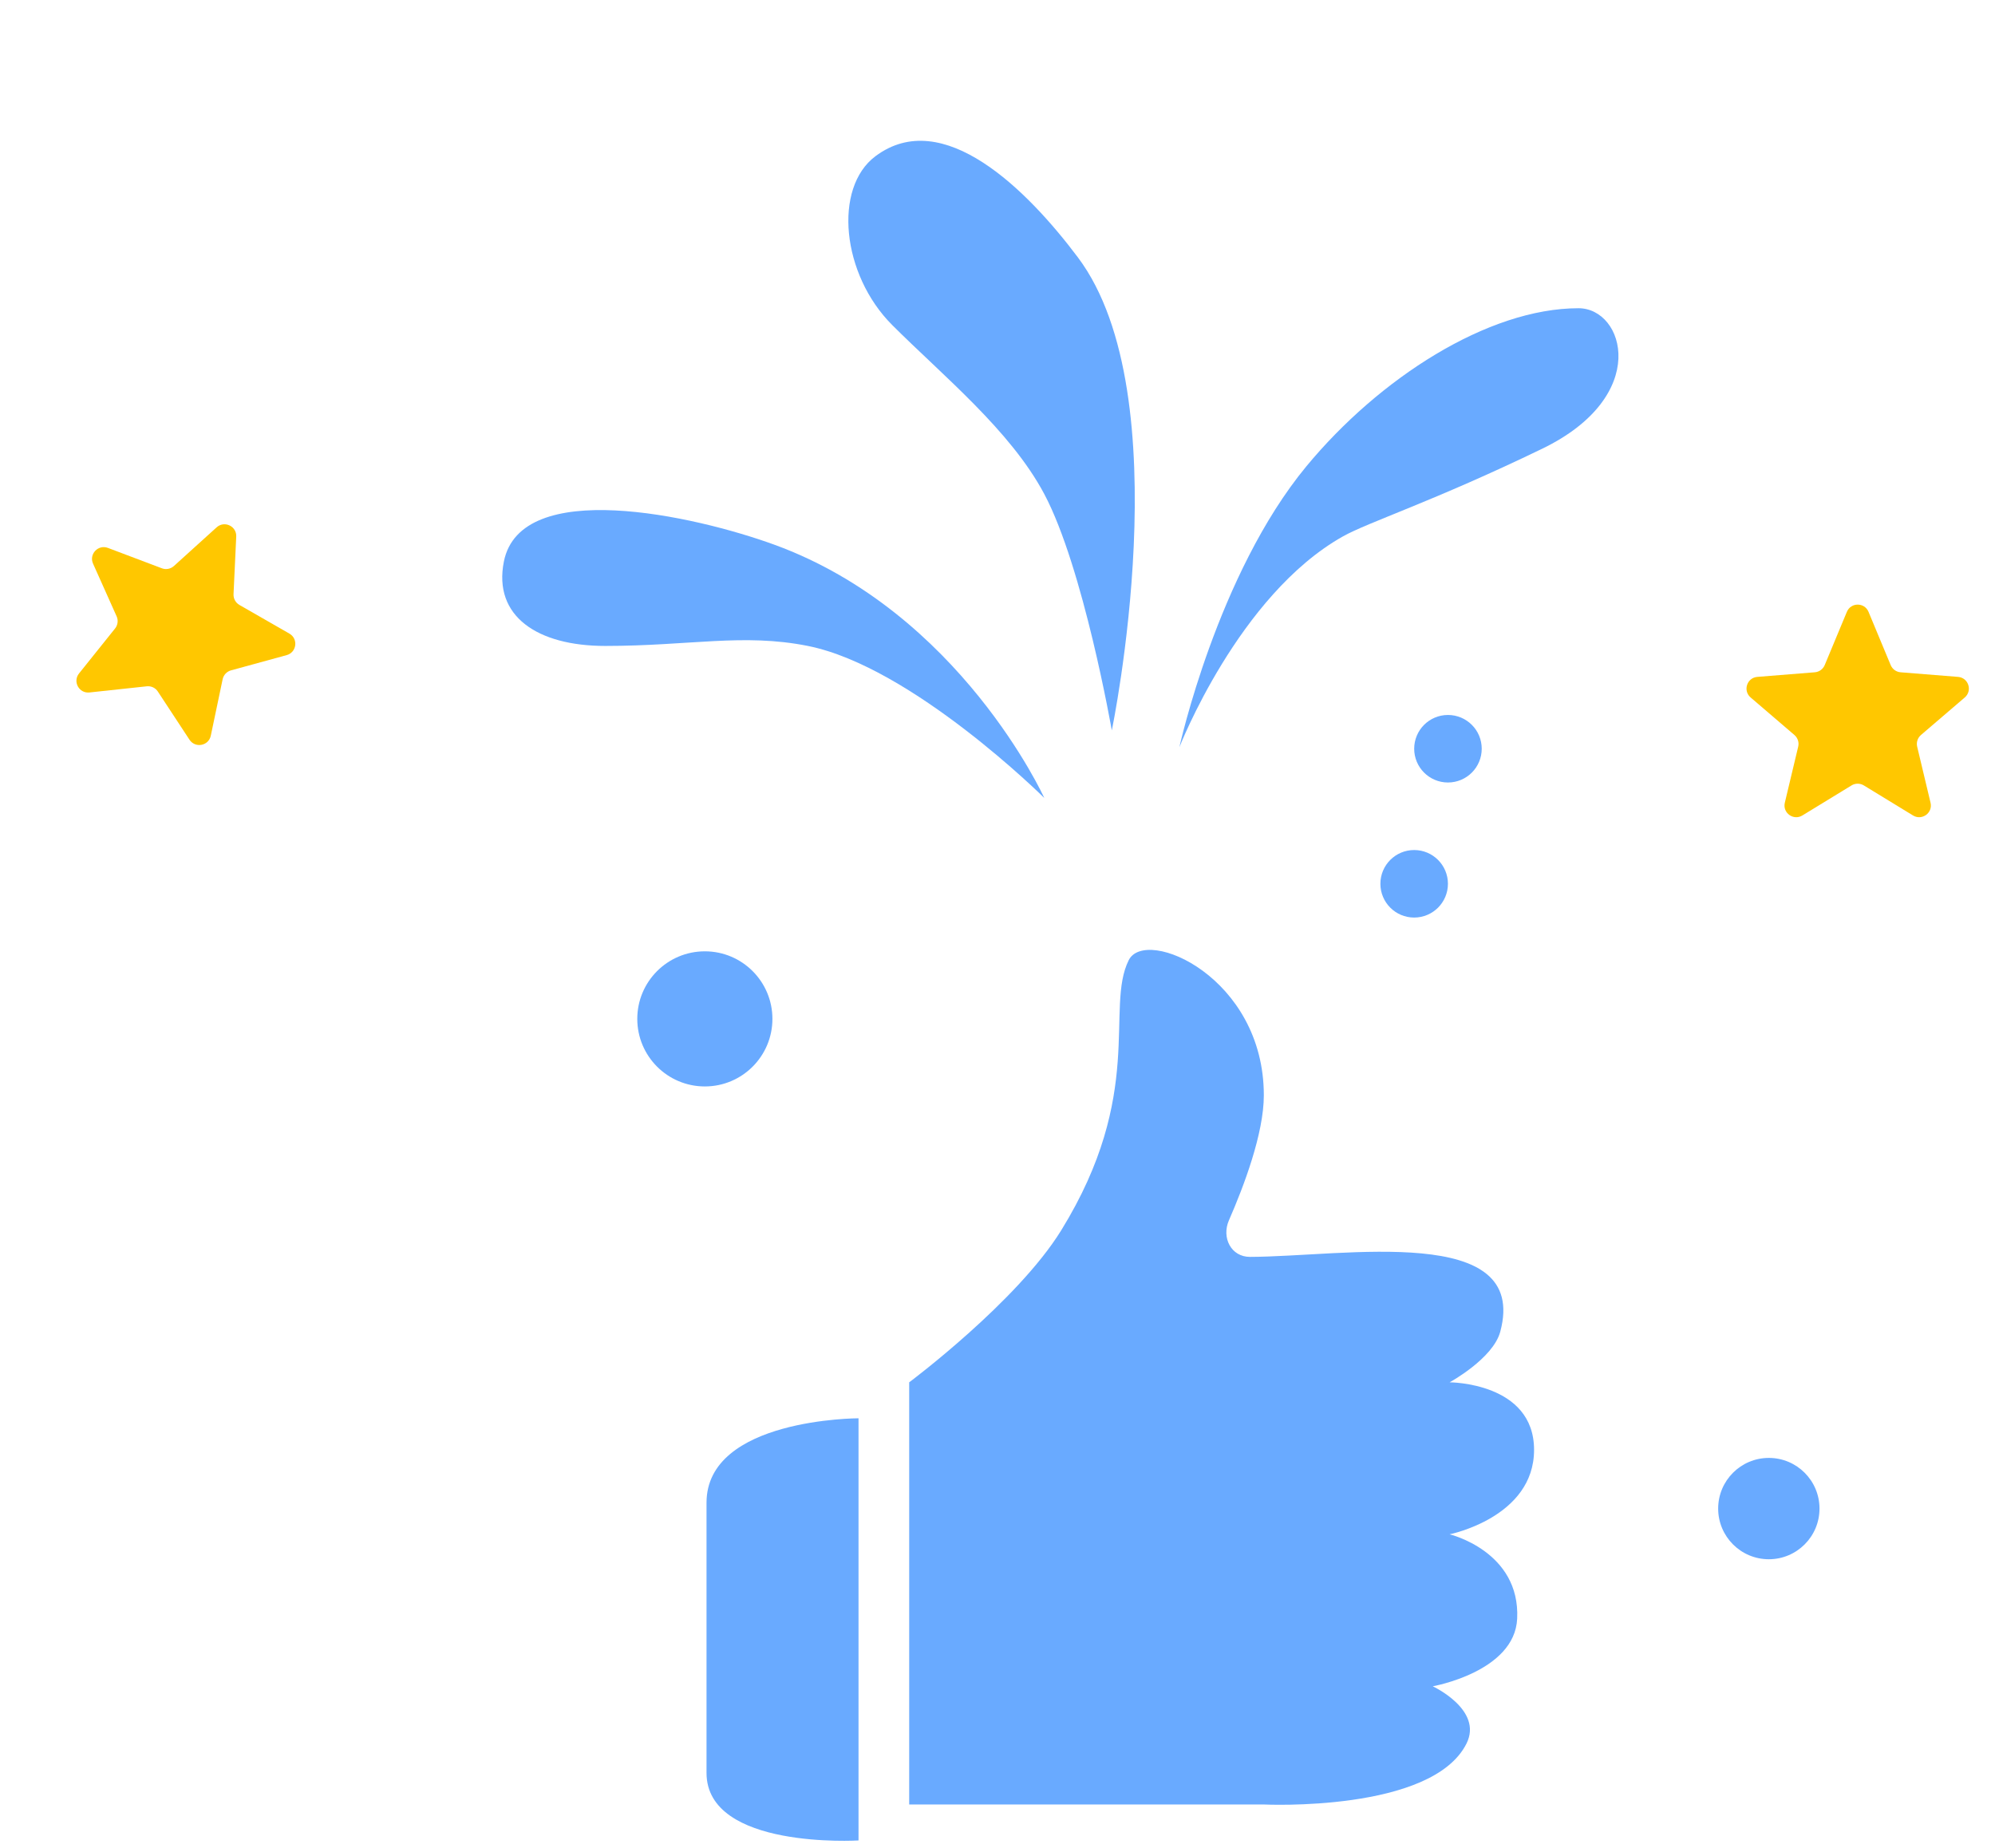 <svg width="68" height="63" viewBox="0 0 68 63" fill="none" xmlns="http://www.w3.org/2000/svg">
<g filter="url(#filter0_iii_532_8885)">
<path d="M62.951 19.157C63.087 18.828 63.553 18.828 63.689 19.157L64.444 20.971C64.502 21.11 64.632 21.205 64.781 21.217L66.741 21.374C67.096 21.402 67.239 21.845 66.969 22.076L65.476 23.355C65.362 23.453 65.313 23.606 65.347 23.752L65.803 25.664C65.886 26.01 65.51 26.283 65.206 26.098L63.528 25.073C63.4 24.995 63.239 24.995 63.111 25.073L61.434 26.098C61.13 26.283 60.754 26.01 60.836 25.664L61.292 23.752C61.327 23.606 61.277 23.453 61.163 23.355L59.671 22.076C59.4 21.845 59.544 21.402 59.899 21.374L61.858 21.217C62.008 21.205 62.138 21.11 62.196 20.971L62.951 19.157Z" fill="#FFC700"/>
</g>
<g filter="url(#filter1_iii_532_8885)">
<path d="M7.384 16.276C7.648 16.037 8.069 16.236 8.052 16.591L7.96 18.555C7.953 18.705 8.03 18.846 8.16 18.921L9.865 19.899C10.173 20.077 10.114 20.538 9.771 20.632L7.875 21.151C7.73 21.191 7.62 21.308 7.589 21.454L7.185 23.378C7.112 23.727 6.655 23.813 6.459 23.516L5.38 21.873C5.298 21.747 5.152 21.679 5.003 21.695L3.048 21.905C2.695 21.943 2.471 21.535 2.694 21.257L3.923 19.723C4.016 19.606 4.037 19.446 3.975 19.309L3.172 17.515C3.026 17.191 3.345 16.852 3.678 16.977L5.517 17.672C5.657 17.725 5.815 17.695 5.927 17.595L7.384 16.276Z" fill="#FFC700"/>
</g>
<g filter="url(#filter2_diiii_532_8885)">
<path d="M25.386 14.765C31.718 17.068 34.594 23.4 34.594 23.4C34.594 23.4 30.091 18.93 26.537 18.219C24.332 17.778 22.507 18.219 19.628 18.219C17.327 18.219 15.802 17.212 16.175 15.341C16.751 12.463 22.639 13.767 25.386 14.765Z" fill="#69AAFF"/>
</g>
<g filter="url(#filter3_diiii_532_8885)">
<path d="M35.745 4.98C34.018 2.677 31.139 -0.201 28.837 1.527C27.399 2.607 27.685 5.556 29.413 7.282C31.14 9.009 33.442 10.873 34.594 13.04C35.928 15.551 36.896 21.098 36.896 21.098C36.896 21.098 39.274 9.687 35.745 4.98Z" fill="#69AAFF"/>
</g>
<g filter="url(#filter4_diiii_532_8885)">
<path d="M43.528 12.096C40.492 15.77 39.199 21.673 39.199 21.673C39.199 21.673 41.211 16.494 44.765 14.49C45.633 14 47.857 13.292 51.567 11.496C55.277 9.7 54.369 6.707 52.804 6.707C49.712 6.707 46.002 9.102 43.528 12.096Z" fill="#69AAFF"/>
</g>
<g filter="url(#filter5_diiii_532_8885)">
<path d="M35.171 38.141C33.669 40.575 29.99 43.321 29.99 43.321V57.712H42.078C42.078 57.712 47.809 57.988 48.986 55.635C49.562 54.484 47.835 53.683 47.835 53.683C47.835 53.683 50.627 53.191 50.713 51.38C50.823 49.078 48.41 48.502 48.41 48.502C48.41 48.502 51.289 47.926 51.289 45.624C51.289 43.321 48.41 43.321 48.41 43.321C48.41 43.321 49.89 42.516 50.137 41.595C51.132 37.889 44.828 39.035 41.607 39.045C40.961 39.047 40.63 38.389 40.889 37.797C41.396 36.639 42.078 34.839 42.078 33.536C42.078 29.506 38.049 27.779 37.473 28.93C36.659 30.559 38.049 33.476 35.171 38.141Z" fill="#69AAFF"/>
</g>
<g filter="url(#filter6_diiii_532_8885)">
<path d="M28.263 57.938V43.547C28.263 43.547 23.082 43.547 23.082 46.425V55.635C23.082 58.255 28.263 57.938 28.263 57.938Z" fill="#69AAFF"/>
</g>
<g filter="url(#filter7_diiii_532_8885)">
<circle cx="59.291" cy="47.625" r="1.727" fill="#69AAFF"/>
</g>
<g filter="url(#filter8_diiii_532_8885)">
<circle cx="48.354" cy="21.723" r="1.151" fill="#69AAFF"/>
</g>
<g filter="url(#filter9_diiii_532_8885)">
<circle cx="47.202" cy="26.327" r="1.151" fill="#69AAFF"/>
</g>
<g filter="url(#filter10_diiii_532_8885)">
<circle cx="23.025" cy="30.932" r="2.303" fill="#69AAFF"/>
</g>
<defs>
<filter id="filter0_iii_532_8885" x="59.529" y="18.41" width="7.58" height="9.748" filterUnits="userSpaceOnUse" color-interpolation-filters="sRGB">
<feFlood flood-opacity="0" result="BackgroundImageFix"/>
<feBlend mode="normal" in="SourceGraphic" in2="BackgroundImageFix" result="shape"/>
<feColorMatrix in="SourceAlpha" type="matrix" values="0 0 0 0 0 0 0 0 0 0 0 0 0 0 0 0 0 0 127 0" result="hardAlpha"/>
<feOffset dy="2"/>
<feGaussianBlur stdDeviation="1.5"/>
<feComposite in2="hardAlpha" operator="arithmetic" k2="-1" k3="1"/>
<feColorMatrix type="matrix" values="0 0 0 0 1 0 0 0 0 0.617 0 0 0 0 0.149 0 0 0 0.84 0"/>
<feBlend mode="normal" in2="shape" result="effect1_innerShadow_532_8885"/>
<feColorMatrix in="SourceAlpha" type="matrix" values="0 0 0 0 0 0 0 0 0 0 0 0 0 0 0 0 0 0 127 0" result="hardAlpha"/>
<feOffset dy="-0.5"/>
<feGaussianBlur stdDeviation="0.5"/>
<feComposite in2="hardAlpha" operator="arithmetic" k2="-1" k3="1"/>
<feColorMatrix type="matrix" values="0 0 0 0 1 0 0 0 0 0.996 0 0 0 0 0.911 0 0 0 0.77 0"/>
<feBlend mode="normal" in2="effect1_innerShadow_532_8885" result="effect2_innerShadow_532_8885"/>
<feColorMatrix in="SourceAlpha" type="matrix" values="0 0 0 0 0 0 0 0 0 0 0 0 0 0 0 0 0 0 127 0" result="hardAlpha"/>
<feOffset dy="0.2"/>
<feGaussianBlur stdDeviation="0.25"/>
<feComposite in2="hardAlpha" operator="arithmetic" k2="-1" k3="1"/>
<feColorMatrix type="matrix" values="0 0 0 0 1 0 0 0 0 1 0 0 0 0 1 0 0 0 0.61 0"/>
<feBlend mode="normal" in2="effect2_innerShadow_532_8885" result="effect3_innerShadow_532_8885"/>
</filter>
<filter id="filter1_iii_532_8885" x="2.605" y="15.672" width="7.461" height="10.024" filterUnits="userSpaceOnUse" color-interpolation-filters="sRGB">
<feFlood flood-opacity="0" result="BackgroundImageFix"/>
<feBlend mode="normal" in="SourceGraphic" in2="BackgroundImageFix" result="shape"/>
<feColorMatrix in="SourceAlpha" type="matrix" values="0 0 0 0 0 0 0 0 0 0 0 0 0 0 0 0 0 0 127 0" result="hardAlpha"/>
<feOffset dy="2"/>
<feGaussianBlur stdDeviation="1.5"/>
<feComposite in2="hardAlpha" operator="arithmetic" k2="-1" k3="1"/>
<feColorMatrix type="matrix" values="0 0 0 0 1 0 0 0 0 0.617 0 0 0 0 0.149 0 0 0 0.84 0"/>
<feBlend mode="normal" in2="shape" result="effect1_innerShadow_532_8885"/>
<feColorMatrix in="SourceAlpha" type="matrix" values="0 0 0 0 0 0 0 0 0 0 0 0 0 0 0 0 0 0 127 0" result="hardAlpha"/>
<feOffset dy="-0.5"/>
<feGaussianBlur stdDeviation="0.5"/>
<feComposite in2="hardAlpha" operator="arithmetic" k2="-1" k3="1"/>
<feColorMatrix type="matrix" values="0 0 0 0 1 0 0 0 0 0.996 0 0 0 0 0.911 0 0 0 0.77 0"/>
<feBlend mode="normal" in2="effect1_innerShadow_532_8885" result="effect2_innerShadow_532_8885"/>
<feColorMatrix in="SourceAlpha" type="matrix" values="0 0 0 0 0 0 0 0 0 0 0 0 0 0 0 0 0 0 127 0" result="hardAlpha"/>
<feOffset dy="0.2"/>
<feGaussianBlur stdDeviation="0.25"/>
<feComposite in2="hardAlpha" operator="arithmetic" k2="-1" k3="1"/>
<feColorMatrix type="matrix" values="0 0 0 0 1 0 0 0 0 1 0 0 0 0 1 0 0 0 0.61 0"/>
<feBlend mode="normal" in2="effect2_innerShadow_532_8885" result="effect3_innerShadow_532_8885"/>
</filter>
<filter id="filter2_diiii_532_8885" x="14.119" y="12.587" width="22.475" height="13.813" filterUnits="userSpaceOnUse" color-interpolation-filters="sRGB">
<feFlood flood-opacity="0" result="BackgroundImageFix"/>
<feColorMatrix in="SourceAlpha" type="matrix" values="0 0 0 0 0 0 0 0 0 0 0 0 0 0 0 0 0 0 127 0" result="hardAlpha"/>
<feOffset dy="1"/>
<feGaussianBlur stdDeviation="1"/>
<feComposite in2="hardAlpha" operator="out"/>
<feColorMatrix type="matrix" values="0 0 0 0 0.149 0 0 0 0 0.192 0 0 0 0 0.596 0 0 0 0.25 0"/>
<feBlend mode="normal" in2="BackgroundImageFix" result="effect1_dropShadow_532_8885"/>
<feBlend mode="normal" in="SourceGraphic" in2="effect1_dropShadow_532_8885" result="shape"/>
<feColorMatrix in="SourceAlpha" type="matrix" values="0 0 0 0 0 0 0 0 0 0 0 0 0 0 0 0 0 0 127 0" result="hardAlpha"/>
<feOffset dy="-1"/>
<feGaussianBlur stdDeviation="0.5"/>
<feComposite in2="hardAlpha" operator="arithmetic" k2="-1" k3="1"/>
<feColorMatrix type="matrix" values="0 0 0 0 0.656 0 0 0 0 0.805 0 0 0 0 1 0 0 0 1 0"/>
<feBlend mode="normal" in2="shape" result="effect2_innerShadow_532_8885"/>
<feColorMatrix in="SourceAlpha" type="matrix" values="0 0 0 0 0 0 0 0 0 0 0 0 0 0 0 0 0 0 127 0" result="hardAlpha"/>
<feOffset dx="1" dy="3"/>
<feGaussianBlur stdDeviation="1.5"/>
<feComposite in2="hardAlpha" operator="arithmetic" k2="-1" k3="1"/>
<feColorMatrix type="matrix" values="0 0 0 0 0.151 0 0 0 0 0.271 0 0 0 0 0.87 0 0 0 0.25 0"/>
<feBlend mode="normal" in2="effect2_innerShadow_532_8885" result="effect3_innerShadow_532_8885"/>
<feColorMatrix in="SourceAlpha" type="matrix" values="0 0 0 0 0 0 0 0 0 0 0 0 0 0 0 0 0 0 127 0" result="hardAlpha"/>
<feOffset dy="1"/>
<feGaussianBlur stdDeviation="0.5"/>
<feComposite in2="hardAlpha" operator="arithmetic" k2="-1" k3="1"/>
<feColorMatrix type="matrix" values="0 0 0 0 0.829 0 0 0 0 0.875 0 0 0 0 1 0 0 0 0.31 0"/>
<feBlend mode="normal" in2="effect3_innerShadow_532_8885" result="effect4_innerShadow_532_8885"/>
<feColorMatrix in="SourceAlpha" type="matrix" values="0 0 0 0 0 0 0 0 0 0 0 0 0 0 0 0 0 0 127 0" result="hardAlpha"/>
<feOffset dy="-0.2"/>
<feGaussianBlur stdDeviation="0.5"/>
<feComposite in2="hardAlpha" operator="arithmetic" k2="-1" k3="1"/>
<feColorMatrix type="matrix" values="0 0 0 0 1 0 0 0 0 1 0 0 0 0 1 0 0 0 0.79 0"/>
<feBlend mode="normal" in2="effect4_innerShadow_532_8885" result="effect5_innerShadow_532_8885"/>
</filter>
<filter id="filter3_diiii_532_8885" x="25.916" y="0" width="13.764" height="24.098" filterUnits="userSpaceOnUse" color-interpolation-filters="sRGB">
<feFlood flood-opacity="0" result="BackgroundImageFix"/>
<feColorMatrix in="SourceAlpha" type="matrix" values="0 0 0 0 0 0 0 0 0 0 0 0 0 0 0 0 0 0 127 0" result="hardAlpha"/>
<feOffset dy="1"/>
<feGaussianBlur stdDeviation="1"/>
<feComposite in2="hardAlpha" operator="out"/>
<feColorMatrix type="matrix" values="0 0 0 0 0.149 0 0 0 0 0.192 0 0 0 0 0.596 0 0 0 0.25 0"/>
<feBlend mode="normal" in2="BackgroundImageFix" result="effect1_dropShadow_532_8885"/>
<feBlend mode="normal" in="SourceGraphic" in2="effect1_dropShadow_532_8885" result="shape"/>
<feColorMatrix in="SourceAlpha" type="matrix" values="0 0 0 0 0 0 0 0 0 0 0 0 0 0 0 0 0 0 127 0" result="hardAlpha"/>
<feOffset dy="-1"/>
<feGaussianBlur stdDeviation="0.5"/>
<feComposite in2="hardAlpha" operator="arithmetic" k2="-1" k3="1"/>
<feColorMatrix type="matrix" values="0 0 0 0 0.656 0 0 0 0 0.805 0 0 0 0 1 0 0 0 1 0"/>
<feBlend mode="normal" in2="shape" result="effect2_innerShadow_532_8885"/>
<feColorMatrix in="SourceAlpha" type="matrix" values="0 0 0 0 0 0 0 0 0 0 0 0 0 0 0 0 0 0 127 0" result="hardAlpha"/>
<feOffset dx="1" dy="3"/>
<feGaussianBlur stdDeviation="1.5"/>
<feComposite in2="hardAlpha" operator="arithmetic" k2="-1" k3="1"/>
<feColorMatrix type="matrix" values="0 0 0 0 0.151 0 0 0 0 0.271 0 0 0 0 0.87 0 0 0 0.25 0"/>
<feBlend mode="normal" in2="effect2_innerShadow_532_8885" result="effect3_innerShadow_532_8885"/>
<feColorMatrix in="SourceAlpha" type="matrix" values="0 0 0 0 0 0 0 0 0 0 0 0 0 0 0 0 0 0 127 0" result="hardAlpha"/>
<feOffset dy="1"/>
<feGaussianBlur stdDeviation="0.5"/>
<feComposite in2="hardAlpha" operator="arithmetic" k2="-1" k3="1"/>
<feColorMatrix type="matrix" values="0 0 0 0 0.829 0 0 0 0 0.875 0 0 0 0 1 0 0 0 0.31 0"/>
<feBlend mode="normal" in2="effect3_innerShadow_532_8885" result="effect4_innerShadow_532_8885"/>
<feColorMatrix in="SourceAlpha" type="matrix" values="0 0 0 0 0 0 0 0 0 0 0 0 0 0 0 0 0 0 127 0" result="hardAlpha"/>
<feOffset dy="-0.2"/>
<feGaussianBlur stdDeviation="0.5"/>
<feComposite in2="hardAlpha" operator="arithmetic" k2="-1" k3="1"/>
<feColorMatrix type="matrix" values="0 0 0 0 1 0 0 0 0 1 0 0 0 0 1 0 0 0 0.79 0"/>
<feBlend mode="normal" in2="effect4_innerShadow_532_8885" result="effect5_innerShadow_532_8885"/>
</filter>
<filter id="filter4_diiii_532_8885" x="37.199" y="5.707" width="18.967" height="18.967" filterUnits="userSpaceOnUse" color-interpolation-filters="sRGB">
<feFlood flood-opacity="0" result="BackgroundImageFix"/>
<feColorMatrix in="SourceAlpha" type="matrix" values="0 0 0 0 0 0 0 0 0 0 0 0 0 0 0 0 0 0 127 0" result="hardAlpha"/>
<feOffset dy="1"/>
<feGaussianBlur stdDeviation="1"/>
<feComposite in2="hardAlpha" operator="out"/>
<feColorMatrix type="matrix" values="0 0 0 0 0.149 0 0 0 0 0.192 0 0 0 0 0.596 0 0 0 0.25 0"/>
<feBlend mode="normal" in2="BackgroundImageFix" result="effect1_dropShadow_532_8885"/>
<feBlend mode="normal" in="SourceGraphic" in2="effect1_dropShadow_532_8885" result="shape"/>
<feColorMatrix in="SourceAlpha" type="matrix" values="0 0 0 0 0 0 0 0 0 0 0 0 0 0 0 0 0 0 127 0" result="hardAlpha"/>
<feOffset dy="-1"/>
<feGaussianBlur stdDeviation="0.5"/>
<feComposite in2="hardAlpha" operator="arithmetic" k2="-1" k3="1"/>
<feColorMatrix type="matrix" values="0 0 0 0 0.656 0 0 0 0 0.805 0 0 0 0 1 0 0 0 1 0"/>
<feBlend mode="normal" in2="shape" result="effect2_innerShadow_532_8885"/>
<feColorMatrix in="SourceAlpha" type="matrix" values="0 0 0 0 0 0 0 0 0 0 0 0 0 0 0 0 0 0 127 0" result="hardAlpha"/>
<feOffset dx="1" dy="3"/>
<feGaussianBlur stdDeviation="1.5"/>
<feComposite in2="hardAlpha" operator="arithmetic" k2="-1" k3="1"/>
<feColorMatrix type="matrix" values="0 0 0 0 0.151 0 0 0 0 0.271 0 0 0 0 0.87 0 0 0 0.25 0"/>
<feBlend mode="normal" in2="effect2_innerShadow_532_8885" result="effect3_innerShadow_532_8885"/>
<feColorMatrix in="SourceAlpha" type="matrix" values="0 0 0 0 0 0 0 0 0 0 0 0 0 0 0 0 0 0 127 0" result="hardAlpha"/>
<feOffset dy="1"/>
<feGaussianBlur stdDeviation="0.5"/>
<feComposite in2="hardAlpha" operator="arithmetic" k2="-1" k3="1"/>
<feColorMatrix type="matrix" values="0 0 0 0 0.829 0 0 0 0 0.875 0 0 0 0 1 0 0 0 0.31 0"/>
<feBlend mode="normal" in2="effect3_innerShadow_532_8885" result="effect4_innerShadow_532_8885"/>
<feColorMatrix in="SourceAlpha" type="matrix" values="0 0 0 0 0 0 0 0 0 0 0 0 0 0 0 0 0 0 127 0" result="hardAlpha"/>
<feOffset dy="-0.2"/>
<feGaussianBlur stdDeviation="0.5"/>
<feComposite in2="hardAlpha" operator="arithmetic" k2="-1" k3="1"/>
<feColorMatrix type="matrix" values="0 0 0 0 1 0 0 0 0 1 0 0 0 0 1 0 0 0 0.79 0"/>
<feBlend mode="normal" in2="effect4_innerShadow_532_8885" result="effect5_innerShadow_532_8885"/>
</filter>
<filter id="filter5_diiii_532_8885" x="26.99" y="27.58" width="27.299" height="35.142" filterUnits="userSpaceOnUse" color-interpolation-filters="sRGB">
<feFlood flood-opacity="0" result="BackgroundImageFix"/>
<feColorMatrix in="SourceAlpha" type="matrix" values="0 0 0 0 0 0 0 0 0 0 0 0 0 0 0 0 0 0 127 0" result="hardAlpha"/>
<feOffset dy="2"/>
<feGaussianBlur stdDeviation="1.5"/>
<feComposite in2="hardAlpha" operator="out"/>
<feColorMatrix type="matrix" values="0 0 0 0 0.148 0 0 0 0 0.193 0 0 0 0 0.597 0 0 0 0.25 0"/>
<feBlend mode="normal" in2="BackgroundImageFix" result="effect1_dropShadow_532_8885"/>
<feBlend mode="normal" in="SourceGraphic" in2="effect1_dropShadow_532_8885" result="shape"/>
<feColorMatrix in="SourceAlpha" type="matrix" values="0 0 0 0 0 0 0 0 0 0 0 0 0 0 0 0 0 0 127 0" result="hardAlpha"/>
<feOffset dy="-1"/>
<feGaussianBlur stdDeviation="0.5"/>
<feComposite in2="hardAlpha" operator="arithmetic" k2="-1" k3="1"/>
<feColorMatrix type="matrix" values="0 0 0 0 0.787 0 0 0 0 0.879 0 0 0 0 1 0 0 0 1 0"/>
<feBlend mode="normal" in2="shape" result="effect2_innerShadow_532_8885"/>
<feColorMatrix in="SourceAlpha" type="matrix" values="0 0 0 0 0 0 0 0 0 0 0 0 0 0 0 0 0 0 127 0" result="hardAlpha"/>
<feOffset dx="1" dy="2"/>
<feGaussianBlur stdDeviation="2.5"/>
<feComposite in2="hardAlpha" operator="arithmetic" k2="-1" k3="1"/>
<feColorMatrix type="matrix" values="0 0 0 0 0.151 0 0 0 0 0.271 0 0 0 0 0.87 0 0 0 0.43 0"/>
<feBlend mode="normal" in2="effect2_innerShadow_532_8885" result="effect3_innerShadow_532_8885"/>
<feColorMatrix in="SourceAlpha" type="matrix" values="0 0 0 0 0 0 0 0 0 0 0 0 0 0 0 0 0 0 127 0" result="hardAlpha"/>
<feOffset dy="1"/>
<feGaussianBlur stdDeviation="0.5"/>
<feComposite in2="hardAlpha" operator="arithmetic" k2="-1" k3="1"/>
<feColorMatrix type="matrix" values="0 0 0 0 0.829 0 0 0 0 0.875 0 0 0 0 1 0 0 0 0.31 0"/>
<feBlend mode="normal" in2="effect3_innerShadow_532_8885" result="effect4_innerShadow_532_8885"/>
<feColorMatrix in="SourceAlpha" type="matrix" values="0 0 0 0 0 0 0 0 0 0 0 0 0 0 0 0 0 0 127 0" result="hardAlpha"/>
<feOffset dy="-0.2"/>
<feGaussianBlur stdDeviation="0.5"/>
<feComposite in2="hardAlpha" operator="arithmetic" k2="-1" k3="1"/>
<feColorMatrix type="matrix" values="0 0 0 0 1 0 0 0 0 1 0 0 0 0 1 0 0 0 0.55 0"/>
<feBlend mode="normal" in2="effect4_innerShadow_532_8885" result="effect5_innerShadow_532_8885"/>
</filter>
<filter id="filter6_diiii_532_8885" x="20.082" y="42.547" width="11.182" height="20.402" filterUnits="userSpaceOnUse" color-interpolation-filters="sRGB">
<feFlood flood-opacity="0" result="BackgroundImageFix"/>
<feColorMatrix in="SourceAlpha" type="matrix" values="0 0 0 0 0 0 0 0 0 0 0 0 0 0 0 0 0 0 127 0" result="hardAlpha"/>
<feOffset dy="2"/>
<feGaussianBlur stdDeviation="1.5"/>
<feComposite in2="hardAlpha" operator="out"/>
<feColorMatrix type="matrix" values="0 0 0 0 0.149 0 0 0 0 0.192 0 0 0 0 0.596 0 0 0 0.25 0"/>
<feBlend mode="normal" in2="BackgroundImageFix" result="effect1_dropShadow_532_8885"/>
<feBlend mode="normal" in="SourceGraphic" in2="effect1_dropShadow_532_8885" result="shape"/>
<feColorMatrix in="SourceAlpha" type="matrix" values="0 0 0 0 0 0 0 0 0 0 0 0 0 0 0 0 0 0 127 0" result="hardAlpha"/>
<feOffset dy="-1"/>
<feGaussianBlur stdDeviation="0.5"/>
<feComposite in2="hardAlpha" operator="arithmetic" k2="-1" k3="1"/>
<feColorMatrix type="matrix" values="0 0 0 0 0.656 0 0 0 0 0.805 0 0 0 0 1 0 0 0 1 0"/>
<feBlend mode="normal" in2="shape" result="effect2_innerShadow_532_8885"/>
<feColorMatrix in="SourceAlpha" type="matrix" values="0 0 0 0 0 0 0 0 0 0 0 0 0 0 0 0 0 0 127 0" result="hardAlpha"/>
<feOffset dx="1" dy="3"/>
<feGaussianBlur stdDeviation="1.5"/>
<feComposite in2="hardAlpha" operator="arithmetic" k2="-1" k3="1"/>
<feColorMatrix type="matrix" values="0 0 0 0 0.151 0 0 0 0 0.271 0 0 0 0 0.87 0 0 0 0.25 0"/>
<feBlend mode="normal" in2="effect2_innerShadow_532_8885" result="effect3_innerShadow_532_8885"/>
<feColorMatrix in="SourceAlpha" type="matrix" values="0 0 0 0 0 0 0 0 0 0 0 0 0 0 0 0 0 0 127 0" result="hardAlpha"/>
<feOffset dy="1"/>
<feGaussianBlur stdDeviation="0.5"/>
<feComposite in2="hardAlpha" operator="arithmetic" k2="-1" k3="1"/>
<feColorMatrix type="matrix" values="0 0 0 0 0.829 0 0 0 0 0.875 0 0 0 0 1 0 0 0 0.31 0"/>
<feBlend mode="normal" in2="effect3_innerShadow_532_8885" result="effect4_innerShadow_532_8885"/>
<feColorMatrix in="SourceAlpha" type="matrix" values="0 0 0 0 0 0 0 0 0 0 0 0 0 0 0 0 0 0 127 0" result="hardAlpha"/>
<feOffset dy="-0.2"/>
<feGaussianBlur stdDeviation="0.5"/>
<feComposite in2="hardAlpha" operator="arithmetic" k2="-1" k3="1"/>
<feColorMatrix type="matrix" values="0 0 0 0 1 0 0 0 0 1 0 0 0 0 1 0 0 0 0.89 0"/>
<feBlend mode="normal" in2="effect4_innerShadow_532_8885" result="effect5_innerShadow_532_8885"/>
</filter>
<filter id="filter7_diiii_532_8885" x="55.565" y="44.898" width="7.453" height="7.454" filterUnits="userSpaceOnUse" color-interpolation-filters="sRGB">
<feFlood flood-opacity="0" result="BackgroundImageFix"/>
<feColorMatrix in="SourceAlpha" type="matrix" values="0 0 0 0 0 0 0 0 0 0 0 0 0 0 0 0 0 0 127 0" result="hardAlpha"/>
<feOffset dy="1"/>
<feGaussianBlur stdDeviation="1"/>
<feComposite in2="hardAlpha" operator="out"/>
<feColorMatrix type="matrix" values="0 0 0 0 0.149 0 0 0 0 0.192 0 0 0 0 0.596 0 0 0 0.25 0"/>
<feBlend mode="normal" in2="BackgroundImageFix" result="effect1_dropShadow_532_8885"/>
<feBlend mode="normal" in="SourceGraphic" in2="effect1_dropShadow_532_8885" result="shape"/>
<feColorMatrix in="SourceAlpha" type="matrix" values="0 0 0 0 0 0 0 0 0 0 0 0 0 0 0 0 0 0 127 0" result="hardAlpha"/>
<feOffset dy="-1"/>
<feGaussianBlur stdDeviation="0.5"/>
<feComposite in2="hardAlpha" operator="arithmetic" k2="-1" k3="1"/>
<feColorMatrix type="matrix" values="0 0 0 0 0.656 0 0 0 0 0.805 0 0 0 0 1 0 0 0 1 0"/>
<feBlend mode="normal" in2="shape" result="effect2_innerShadow_532_8885"/>
<feColorMatrix in="SourceAlpha" type="matrix" values="0 0 0 0 0 0 0 0 0 0 0 0 0 0 0 0 0 0 127 0" result="hardAlpha"/>
<feOffset dx="1" dy="3"/>
<feGaussianBlur stdDeviation="1.5"/>
<feComposite in2="hardAlpha" operator="arithmetic" k2="-1" k3="1"/>
<feColorMatrix type="matrix" values="0 0 0 0 0.151 0 0 0 0 0.271 0 0 0 0 0.87 0 0 0 0.25 0"/>
<feBlend mode="normal" in2="effect2_innerShadow_532_8885" result="effect3_innerShadow_532_8885"/>
<feColorMatrix in="SourceAlpha" type="matrix" values="0 0 0 0 0 0 0 0 0 0 0 0 0 0 0 0 0 0 127 0" result="hardAlpha"/>
<feOffset dy="1"/>
<feGaussianBlur stdDeviation="0.5"/>
<feComposite in2="hardAlpha" operator="arithmetic" k2="-1" k3="1"/>
<feColorMatrix type="matrix" values="0 0 0 0 0.829 0 0 0 0 0.875 0 0 0 0 1 0 0 0 0.31 0"/>
<feBlend mode="normal" in2="effect3_innerShadow_532_8885" result="effect4_innerShadow_532_8885"/>
<feColorMatrix in="SourceAlpha" type="matrix" values="0 0 0 0 0 0 0 0 0 0 0 0 0 0 0 0 0 0 127 0" result="hardAlpha"/>
<feOffset dy="-0.2"/>
<feGaussianBlur stdDeviation="0.5"/>
<feComposite in2="hardAlpha" operator="arithmetic" k2="-1" k3="1"/>
<feColorMatrix type="matrix" values="0 0 0 0 1 0 0 0 0 1 0 0 0 0 1 0 0 0 0.79 0"/>
<feBlend mode="normal" in2="effect4_innerShadow_532_8885" result="effect5_innerShadow_532_8885"/>
</filter>
<filter id="filter8_diiii_532_8885" x="45.203" y="19.571" width="6.303" height="6.303" filterUnits="userSpaceOnUse" color-interpolation-filters="sRGB">
<feFlood flood-opacity="0" result="BackgroundImageFix"/>
<feColorMatrix in="SourceAlpha" type="matrix" values="0 0 0 0 0 0 0 0 0 0 0 0 0 0 0 0 0 0 127 0" result="hardAlpha"/>
<feOffset dy="1"/>
<feGaussianBlur stdDeviation="1"/>
<feComposite in2="hardAlpha" operator="out"/>
<feColorMatrix type="matrix" values="0 0 0 0 0.149 0 0 0 0 0.192 0 0 0 0 0.596 0 0 0 0.25 0"/>
<feBlend mode="normal" in2="BackgroundImageFix" result="effect1_dropShadow_532_8885"/>
<feBlend mode="normal" in="SourceGraphic" in2="effect1_dropShadow_532_8885" result="shape"/>
<feColorMatrix in="SourceAlpha" type="matrix" values="0 0 0 0 0 0 0 0 0 0 0 0 0 0 0 0 0 0 127 0" result="hardAlpha"/>
<feOffset dy="-1"/>
<feGaussianBlur stdDeviation="0.5"/>
<feComposite in2="hardAlpha" operator="arithmetic" k2="-1" k3="1"/>
<feColorMatrix type="matrix" values="0 0 0 0 0.656 0 0 0 0 0.805 0 0 0 0 1 0 0 0 1 0"/>
<feBlend mode="normal" in2="shape" result="effect2_innerShadow_532_8885"/>
<feColorMatrix in="SourceAlpha" type="matrix" values="0 0 0 0 0 0 0 0 0 0 0 0 0 0 0 0 0 0 127 0" result="hardAlpha"/>
<feOffset dx="1" dy="3"/>
<feGaussianBlur stdDeviation="1.5"/>
<feComposite in2="hardAlpha" operator="arithmetic" k2="-1" k3="1"/>
<feColorMatrix type="matrix" values="0 0 0 0 0.151 0 0 0 0 0.271 0 0 0 0 0.87 0 0 0 0.25 0"/>
<feBlend mode="normal" in2="effect2_innerShadow_532_8885" result="effect3_innerShadow_532_8885"/>
<feColorMatrix in="SourceAlpha" type="matrix" values="0 0 0 0 0 0 0 0 0 0 0 0 0 0 0 0 0 0 127 0" result="hardAlpha"/>
<feOffset dy="1"/>
<feGaussianBlur stdDeviation="0.5"/>
<feComposite in2="hardAlpha" operator="arithmetic" k2="-1" k3="1"/>
<feColorMatrix type="matrix" values="0 0 0 0 0.829 0 0 0 0 0.875 0 0 0 0 1 0 0 0 0.31 0"/>
<feBlend mode="normal" in2="effect3_innerShadow_532_8885" result="effect4_innerShadow_532_8885"/>
<feColorMatrix in="SourceAlpha" type="matrix" values="0 0 0 0 0 0 0 0 0 0 0 0 0 0 0 0 0 0 127 0" result="hardAlpha"/>
<feOffset dy="-0.2"/>
<feGaussianBlur stdDeviation="0.5"/>
<feComposite in2="hardAlpha" operator="arithmetic" k2="-1" k3="1"/>
<feColorMatrix type="matrix" values="0 0 0 0 1 0 0 0 0 1 0 0 0 0 1 0 0 0 0.79 0"/>
<feBlend mode="normal" in2="effect4_innerShadow_532_8885" result="effect5_innerShadow_532_8885"/>
</filter>
<filter id="filter9_diiii_532_8885" x="44.051" y="24.176" width="6.303" height="6.303" filterUnits="userSpaceOnUse" color-interpolation-filters="sRGB">
<feFlood flood-opacity="0" result="BackgroundImageFix"/>
<feColorMatrix in="SourceAlpha" type="matrix" values="0 0 0 0 0 0 0 0 0 0 0 0 0 0 0 0 0 0 127 0" result="hardAlpha"/>
<feOffset dy="1"/>
<feGaussianBlur stdDeviation="1"/>
<feComposite in2="hardAlpha" operator="out"/>
<feColorMatrix type="matrix" values="0 0 0 0 0.149 0 0 0 0 0.192 0 0 0 0 0.596 0 0 0 0.25 0"/>
<feBlend mode="normal" in2="BackgroundImageFix" result="effect1_dropShadow_532_8885"/>
<feBlend mode="normal" in="SourceGraphic" in2="effect1_dropShadow_532_8885" result="shape"/>
<feColorMatrix in="SourceAlpha" type="matrix" values="0 0 0 0 0 0 0 0 0 0 0 0 0 0 0 0 0 0 127 0" result="hardAlpha"/>
<feOffset dy="-1"/>
<feGaussianBlur stdDeviation="0.5"/>
<feComposite in2="hardAlpha" operator="arithmetic" k2="-1" k3="1"/>
<feColorMatrix type="matrix" values="0 0 0 0 0.656 0 0 0 0 0.805 0 0 0 0 1 0 0 0 1 0"/>
<feBlend mode="normal" in2="shape" result="effect2_innerShadow_532_8885"/>
<feColorMatrix in="SourceAlpha" type="matrix" values="0 0 0 0 0 0 0 0 0 0 0 0 0 0 0 0 0 0 127 0" result="hardAlpha"/>
<feOffset dx="1" dy="3"/>
<feGaussianBlur stdDeviation="1.5"/>
<feComposite in2="hardAlpha" operator="arithmetic" k2="-1" k3="1"/>
<feColorMatrix type="matrix" values="0 0 0 0 0.151 0 0 0 0 0.271 0 0 0 0 0.87 0 0 0 0.25 0"/>
<feBlend mode="normal" in2="effect2_innerShadow_532_8885" result="effect3_innerShadow_532_8885"/>
<feColorMatrix in="SourceAlpha" type="matrix" values="0 0 0 0 0 0 0 0 0 0 0 0 0 0 0 0 0 0 127 0" result="hardAlpha"/>
<feOffset dy="1"/>
<feGaussianBlur stdDeviation="0.5"/>
<feComposite in2="hardAlpha" operator="arithmetic" k2="-1" k3="1"/>
<feColorMatrix type="matrix" values="0 0 0 0 0.829 0 0 0 0 0.875 0 0 0 0 1 0 0 0 0.31 0"/>
<feBlend mode="normal" in2="effect3_innerShadow_532_8885" result="effect4_innerShadow_532_8885"/>
<feColorMatrix in="SourceAlpha" type="matrix" values="0 0 0 0 0 0 0 0 0 0 0 0 0 0 0 0 0 0 127 0" result="hardAlpha"/>
<feOffset dy="-0.2"/>
<feGaussianBlur stdDeviation="0.5"/>
<feComposite in2="hardAlpha" operator="arithmetic" k2="-1" k3="1"/>
<feColorMatrix type="matrix" values="0 0 0 0 1 0 0 0 0 1 0 0 0 0 1 0 0 0 0.79 0"/>
<feBlend mode="normal" in2="effect4_innerShadow_532_8885" result="effect5_innerShadow_532_8885"/>
</filter>
<filter id="filter10_diiii_532_8885" x="18.723" y="27.63" width="8.605" height="8.605" filterUnits="userSpaceOnUse" color-interpolation-filters="sRGB">
<feFlood flood-opacity="0" result="BackgroundImageFix"/>
<feColorMatrix in="SourceAlpha" type="matrix" values="0 0 0 0 0 0 0 0 0 0 0 0 0 0 0 0 0 0 127 0" result="hardAlpha"/>
<feOffset dy="1"/>
<feGaussianBlur stdDeviation="1"/>
<feComposite in2="hardAlpha" operator="out"/>
<feColorMatrix type="matrix" values="0 0 0 0 0.149 0 0 0 0 0.192 0 0 0 0 0.596 0 0 0 0.25 0"/>
<feBlend mode="normal" in2="BackgroundImageFix" result="effect1_dropShadow_532_8885"/>
<feBlend mode="normal" in="SourceGraphic" in2="effect1_dropShadow_532_8885" result="shape"/>
<feColorMatrix in="SourceAlpha" type="matrix" values="0 0 0 0 0 0 0 0 0 0 0 0 0 0 0 0 0 0 127 0" result="hardAlpha"/>
<feOffset dy="-1"/>
<feGaussianBlur stdDeviation="0.5"/>
<feComposite in2="hardAlpha" operator="arithmetic" k2="-1" k3="1"/>
<feColorMatrix type="matrix" values="0 0 0 0 0.656 0 0 0 0 0.805 0 0 0 0 1 0 0 0 1 0"/>
<feBlend mode="normal" in2="shape" result="effect2_innerShadow_532_8885"/>
<feColorMatrix in="SourceAlpha" type="matrix" values="0 0 0 0 0 0 0 0 0 0 0 0 0 0 0 0 0 0 127 0" result="hardAlpha"/>
<feOffset dx="1" dy="3"/>
<feGaussianBlur stdDeviation="1.5"/>
<feComposite in2="hardAlpha" operator="arithmetic" k2="-1" k3="1"/>
<feColorMatrix type="matrix" values="0 0 0 0 0.151 0 0 0 0 0.271 0 0 0 0 0.87 0 0 0 0.25 0"/>
<feBlend mode="normal" in2="effect2_innerShadow_532_8885" result="effect3_innerShadow_532_8885"/>
<feColorMatrix in="SourceAlpha" type="matrix" values="0 0 0 0 0 0 0 0 0 0 0 0 0 0 0 0 0 0 127 0" result="hardAlpha"/>
<feOffset dy="1"/>
<feGaussianBlur stdDeviation="0.5"/>
<feComposite in2="hardAlpha" operator="arithmetic" k2="-1" k3="1"/>
<feColorMatrix type="matrix" values="0 0 0 0 0.829 0 0 0 0 0.875 0 0 0 0 1 0 0 0 0.31 0"/>
<feBlend mode="normal" in2="effect3_innerShadow_532_8885" result="effect4_innerShadow_532_8885"/>
<feColorMatrix in="SourceAlpha" type="matrix" values="0 0 0 0 0 0 0 0 0 0 0 0 0 0 0 0 0 0 127 0" result="hardAlpha"/>
<feOffset dy="-0.2"/>
<feGaussianBlur stdDeviation="0.5"/>
<feComposite in2="hardAlpha" operator="arithmetic" k2="-1" k3="1"/>
<feColorMatrix type="matrix" values="0 0 0 0 1 0 0 0 0 1 0 0 0 0 1 0 0 0 0.79 0"/>
<feBlend mode="normal" in2="effect4_innerShadow_532_8885" result="effect5_innerShadow_532_8885"/>
</filter>
</defs>
</svg>
